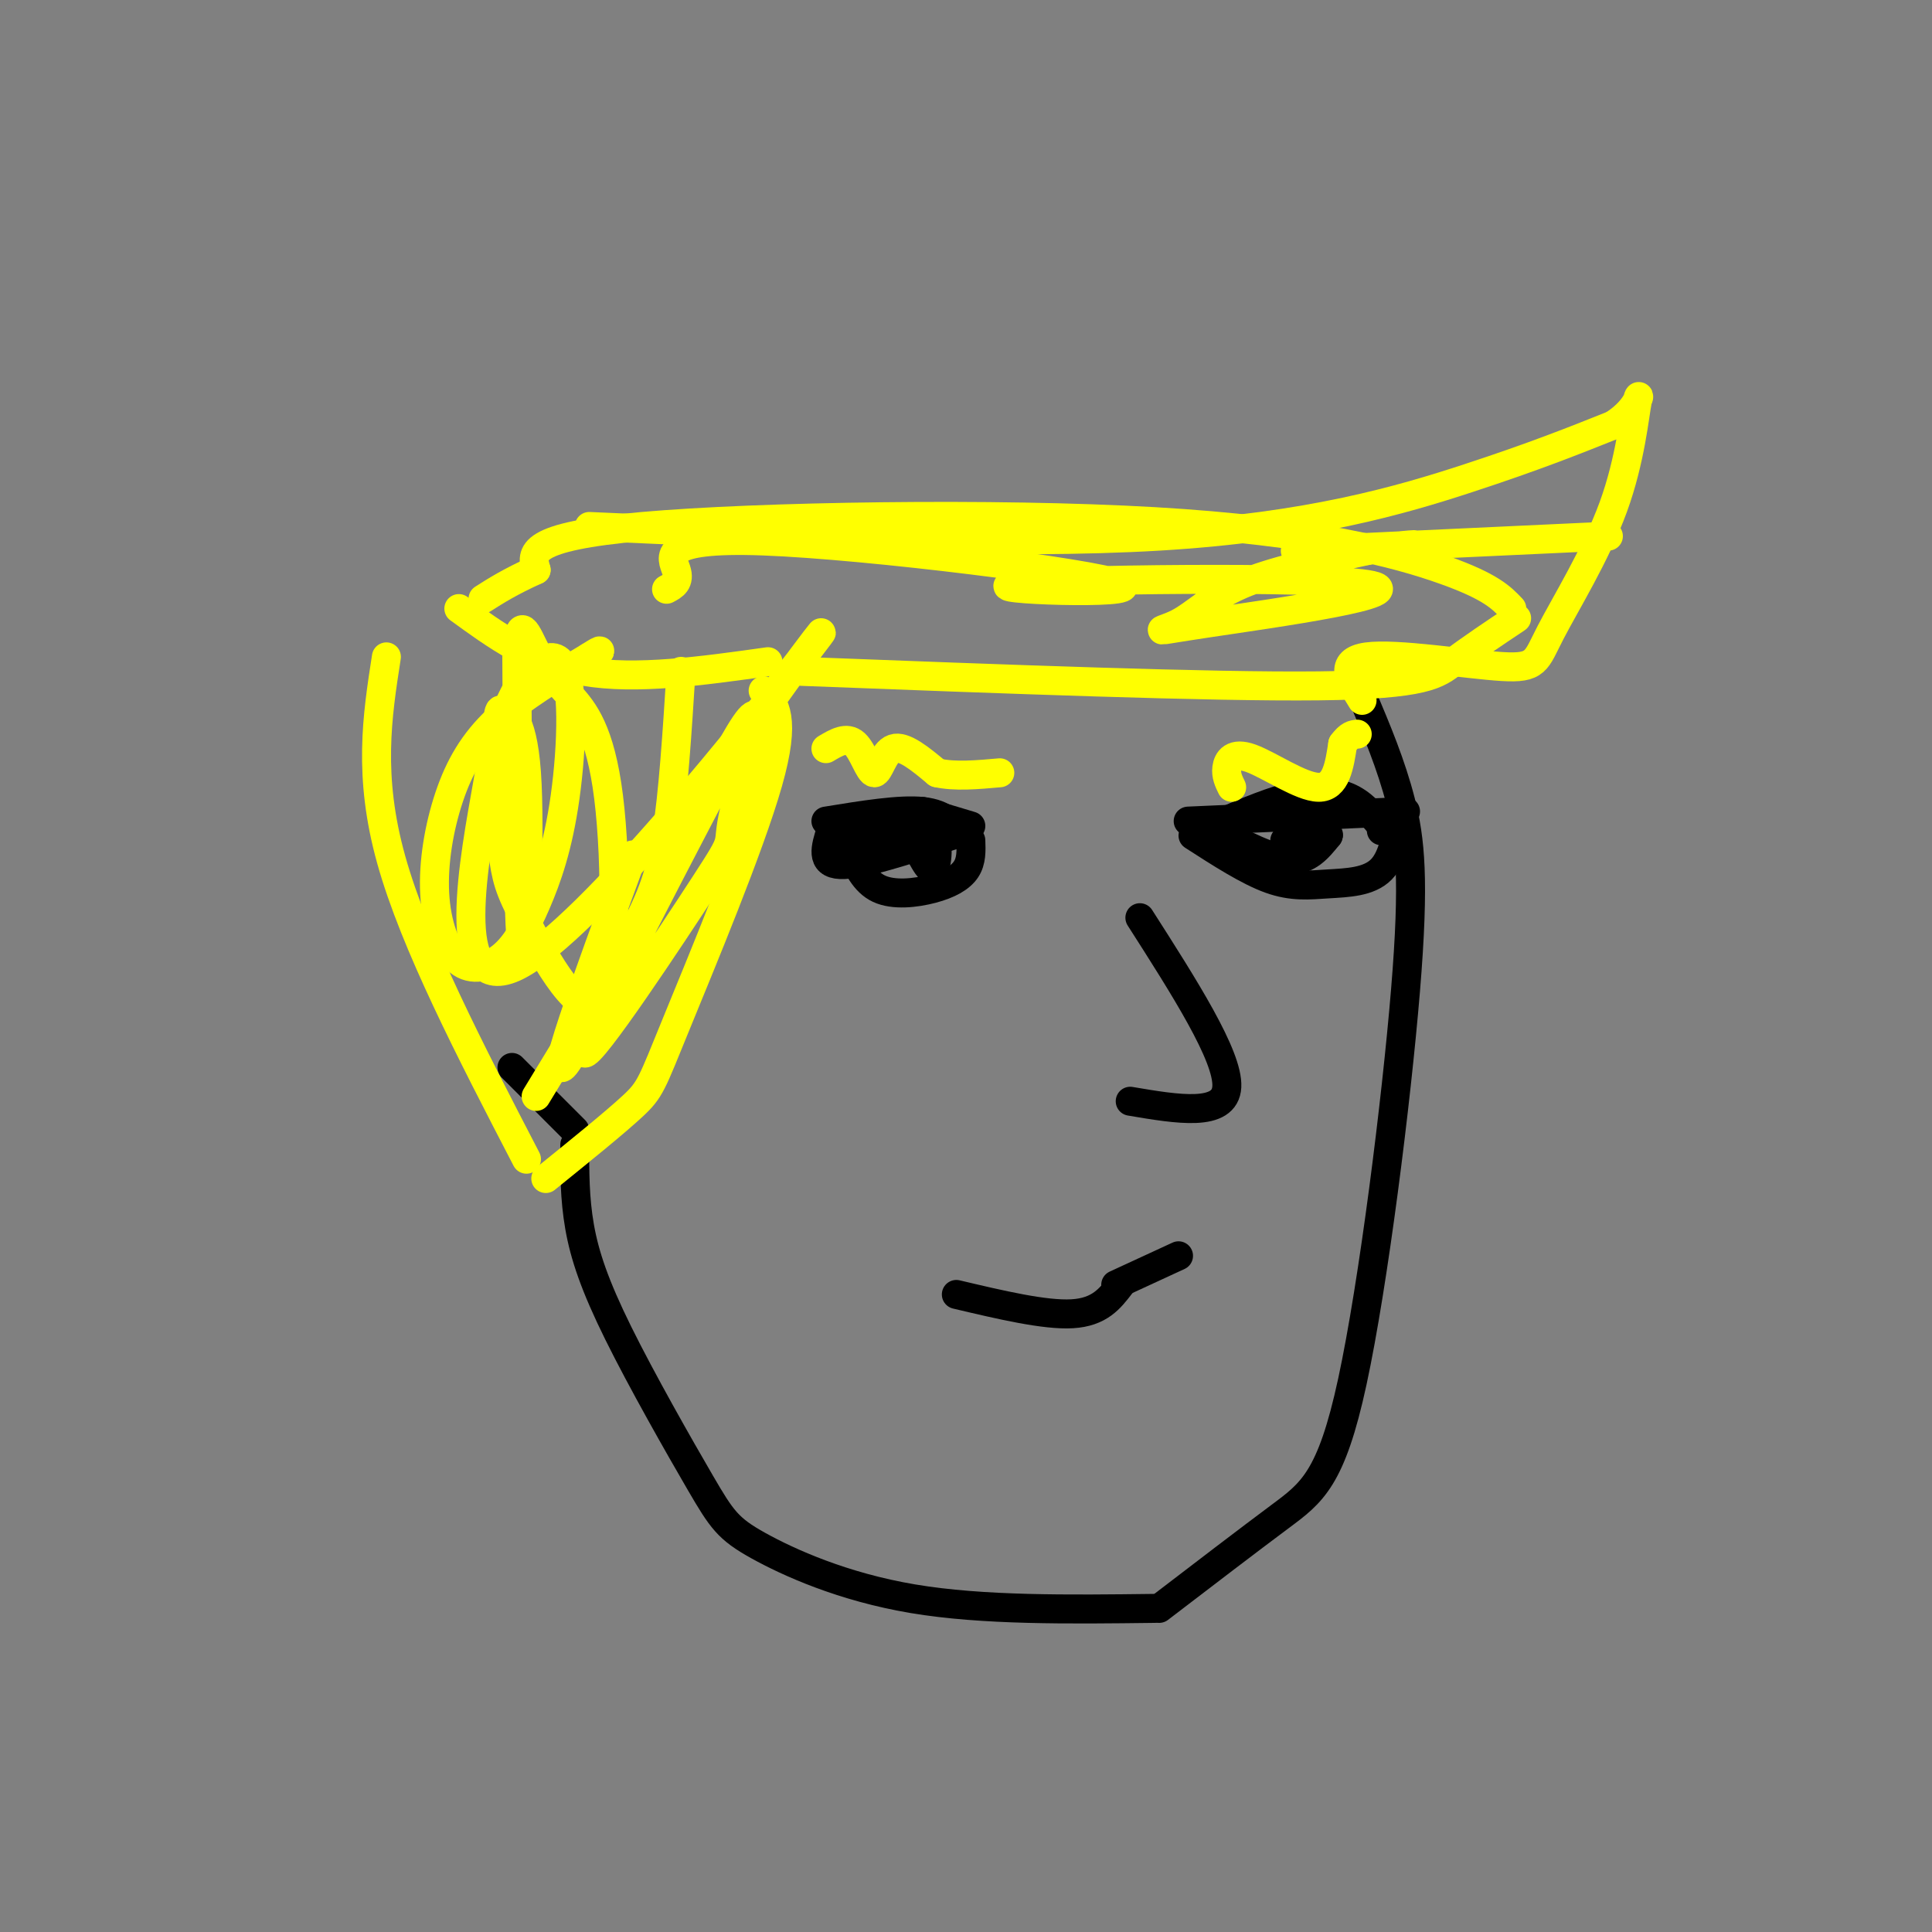<svg viewBox='0 0 400 400' version='1.1' xmlns='http://www.w3.org/2000/svg' xmlns:xlink='http://www.w3.org/1999/xlink'><rect x="0" y="0" width="400" height="400" fill="#808080" stroke="none"/><g fill='none' stroke='rgb(0,0,0)' stroke-width='6' stroke-linecap='round' stroke-linejoin='round'><path d='M282,144c3.014,7.144 6.029,14.287 8,22c1.971,7.713 2.900,15.995 1,39c-1.900,23.005 -6.627,60.732 -11,81c-4.373,20.268 -8.392,23.077 -15,28c-6.608,4.923 -15.804,11.962 -25,19'/><path d='M239,333c-17.751,0.218 -35.503,0.436 -50,-2c-14.497,-2.436 -25.741,-7.526 -32,-11c-6.259,-3.474 -7.533,-5.333 -12,-13c-4.467,-7.667 -12.126,-21.141 -17,-31c-4.874,-9.859 -6.964,-16.103 -8,-22c-1.036,-5.897 -1.018,-11.449 -1,-17'/><path d='M119,234c0.000,0.000 -13.000,-13.000 -13,-13'/></g>
<g fill='none' stroke='rgb(255,255,0)' stroke-width='6' stroke-linecap='round' stroke-linejoin='round'><path d='M158,143c2.411,2.792 4.821,5.583 1,19c-3.821,13.417 -13.875,37.458 -19,50c-5.125,12.542 -5.321,13.583 -9,17c-3.679,3.417 -10.839,9.208 -18,15'/><path d='M109,240c-11.583,-22.333 -23.167,-44.667 -28,-62c-4.833,-17.333 -2.917,-29.667 -1,-42'/><path d='M95,126c7.667,5.583 15.333,11.167 26,13c10.667,1.833 24.333,-0.083 38,-2'/><path d='M166,139c42.356,1.622 84.711,3.244 107,3c22.289,-0.244 24.511,-2.356 28,-5c3.489,-2.644 8.244,-5.822 13,-9'/><path d='M313,126c-2.155,-2.274 -4.310,-4.548 -14,-8c-9.690,-3.452 -26.917,-8.083 -60,-10c-33.083,-1.917 -82.024,-1.119 -106,1c-23.976,2.119 -22.988,5.560 -22,9'/><path d='M111,118c-5.500,2.500 -8.250,4.250 -11,6'/></g>
<g fill='none' stroke='rgb(0,0,0)' stroke-width='6' stroke-linecap='round' stroke-linejoin='round'><path d='M171,170c7.667,-1.250 15.333,-2.500 20,-2c4.667,0.500 6.333,2.750 8,5'/><path d='M191,168c0.000,0.000 10.000,3.000 10,3'/><path d='M246,170c0.000,0.000 45.000,-2.000 45,-2'/><path d='M236,190c9.167,14.333 18.333,28.667 18,35c-0.333,6.333 -10.167,4.667 -20,3'/><path d='M232,266c-2.167,2.833 -4.333,5.667 -10,6c-5.667,0.333 -14.833,-1.833 -24,-4'/><path d='M231,266c0.000,0.000 13.000,-6.000 13,-6'/></g>
<g fill='none' stroke='rgb(255,255,0)' stroke-width='6' stroke-linecap='round' stroke-linejoin='round'><path d='M122,109c43.378,1.933 86.756,3.867 118,2c31.244,-1.867 50.356,-7.533 64,-12c13.644,-4.467 21.822,-7.733 30,-11'/><path d='M334,88c5.877,-3.781 5.570,-7.735 5,-5c-0.570,2.735 -1.404,12.158 -5,22c-3.596,9.842 -9.954,20.102 -13,26c-3.046,5.898 -2.782,7.434 -10,7c-7.218,-0.434 -21.920,-2.838 -28,-2c-6.080,0.838 -3.540,4.919 -1,9'/><path d='M141,139c-0.800,12.622 -1.600,25.244 -3,34c-1.400,8.756 -3.400,13.644 -8,22c-4.600,8.356 -11.800,20.178 -19,32'/><path d='M131,177c-9.505,25.802 -19.010,51.603 -13,42c6.010,-9.603 27.536,-54.612 35,-67c7.464,-12.388 0.867,7.844 -1,16c-1.867,8.156 0.997,4.234 -6,15c-6.997,10.766 -23.856,36.219 -25,35c-1.144,-1.219 13.428,-29.109 28,-57'/><path d='M149,161c11.945,-19.203 27.809,-38.712 18,-26c-9.809,12.712 -45.290,57.645 -60,65c-14.710,7.355 -8.649,-22.869 -6,-38c2.649,-15.131 1.885,-15.169 3,-15c1.115,0.169 4.108,0.546 5,13c0.892,12.454 -0.317,36.987 -1,35c-0.683,-1.987 -0.842,-30.493 -1,-59'/><path d='M107,136c0.449,-9.757 2.072,-4.651 4,-1c1.928,3.651 4.162,5.845 7,9c2.838,3.155 6.280,7.272 8,21c1.720,13.728 1.719,37.069 -2,42c-3.719,4.931 -11.157,-8.547 -15,-16c-3.843,-7.453 -4.091,-8.883 -5,-15c-0.909,-6.117 -2.479,-16.923 0,-26c2.479,-9.077 9.007,-16.426 12,-13c2.993,3.426 2.449,17.628 1,28c-1.449,10.372 -3.805,16.914 -6,22c-2.195,5.086 -4.229,8.715 -7,11c-2.771,2.285 -6.278,3.226 -9,1c-2.722,-2.226 -4.657,-7.617 -5,-14c-0.343,-6.383 0.908,-13.757 3,-20c2.092,-6.243 5.026,-11.355 10,-16c4.974,-4.645 11.987,-8.822 19,-13'/><path d='M122,136c3.333,-2.167 2.167,-1.083 1,0'/><path d='M138,122c1.408,-0.742 2.817,-1.485 2,-4c-0.817,-2.515 -3.858,-6.803 18,-6c21.858,0.803 68.615,6.698 74,9c5.385,2.302 -30.602,1.013 -22,0c8.602,-1.013 61.794,-1.749 73,0c11.206,1.749 -19.574,5.984 -33,8c-13.426,2.016 -9.499,1.812 -6,0c3.499,-1.812 6.571,-5.232 13,-8c6.429,-2.768 16.214,-4.884 26,-7'/><path d='M283,114c7.619,-1.405 13.667,-1.417 7,-1c-6.667,0.417 -26.048,1.262 -21,1c5.048,-0.262 34.524,-1.631 64,-3'/></g>
<g fill='none' stroke='rgb(0,0,0)' stroke-width='6' stroke-linecap='round' stroke-linejoin='round'><path d='M197,173c-9.417,3.083 -18.833,6.167 -23,6c-4.167,-0.167 -3.083,-3.583 -2,-7'/><path d='M247,173c5.708,3.679 11.417,7.357 16,9c4.583,1.643 8.042,1.250 12,1c3.958,-0.250 8.417,-0.357 11,-3c2.583,-2.643 3.292,-7.821 4,-13'/><path d='M201,174c0.077,2.131 0.155,4.262 -1,6c-1.155,1.738 -3.542,3.083 -7,4c-3.458,0.917 -7.988,1.405 -11,0c-3.012,-1.405 -4.506,-4.702 -6,-8'/><path d='M178,178c0.000,0.000 -3.000,-4.000 -3,-4'/><path d='M183,177c0.507,-2.737 1.014,-5.474 3,-7c1.986,-1.526 5.450,-1.842 7,1c1.550,2.842 1.187,8.842 0,9c-1.187,0.158 -3.196,-5.526 -5,-7c-1.804,-1.474 -3.402,1.263 -5,4'/><path d='M183,177c-3.222,0.222 -8.778,-1.222 -8,-2c0.778,-0.778 7.889,-0.889 15,-1'/><path d='M252,172c5.583,2.917 11.167,5.833 15,6c3.833,0.167 5.917,-2.417 8,-5'/><path d='M275,173c0.500,-0.833 -2.250,-0.417 -5,0'/><path d='M249,172c6.422,-2.822 12.844,-5.644 18,-7c5.156,-1.356 9.044,-1.244 12,0c2.956,1.244 4.978,3.622 7,6'/><path d='M286,171c1.167,1.167 0.583,1.083 0,1'/><path d='M266,174c0.000,0.000 5.000,-2.000 5,-2'/></g>
<g fill='none' stroke='rgb(255,255,0)' stroke-width='6' stroke-linecap='round' stroke-linejoin='round'><path d='M171,155c2.149,-1.280 4.298,-2.560 6,-1c1.702,1.560 2.958,5.958 4,6c1.042,0.042 1.869,-4.274 4,-5c2.131,-0.726 5.565,2.137 9,5'/><path d='M194,160c3.667,0.833 8.333,0.417 13,0'/><path d='M255,163c-0.601,-1.232 -1.202,-2.464 -1,-4c0.202,-1.536 1.208,-3.375 5,-2c3.792,1.375 10.369,5.964 14,6c3.631,0.036 4.315,-4.482 5,-9'/><path d='M278,154c1.333,-1.833 2.167,-1.917 3,-2'/></g>
</svg>